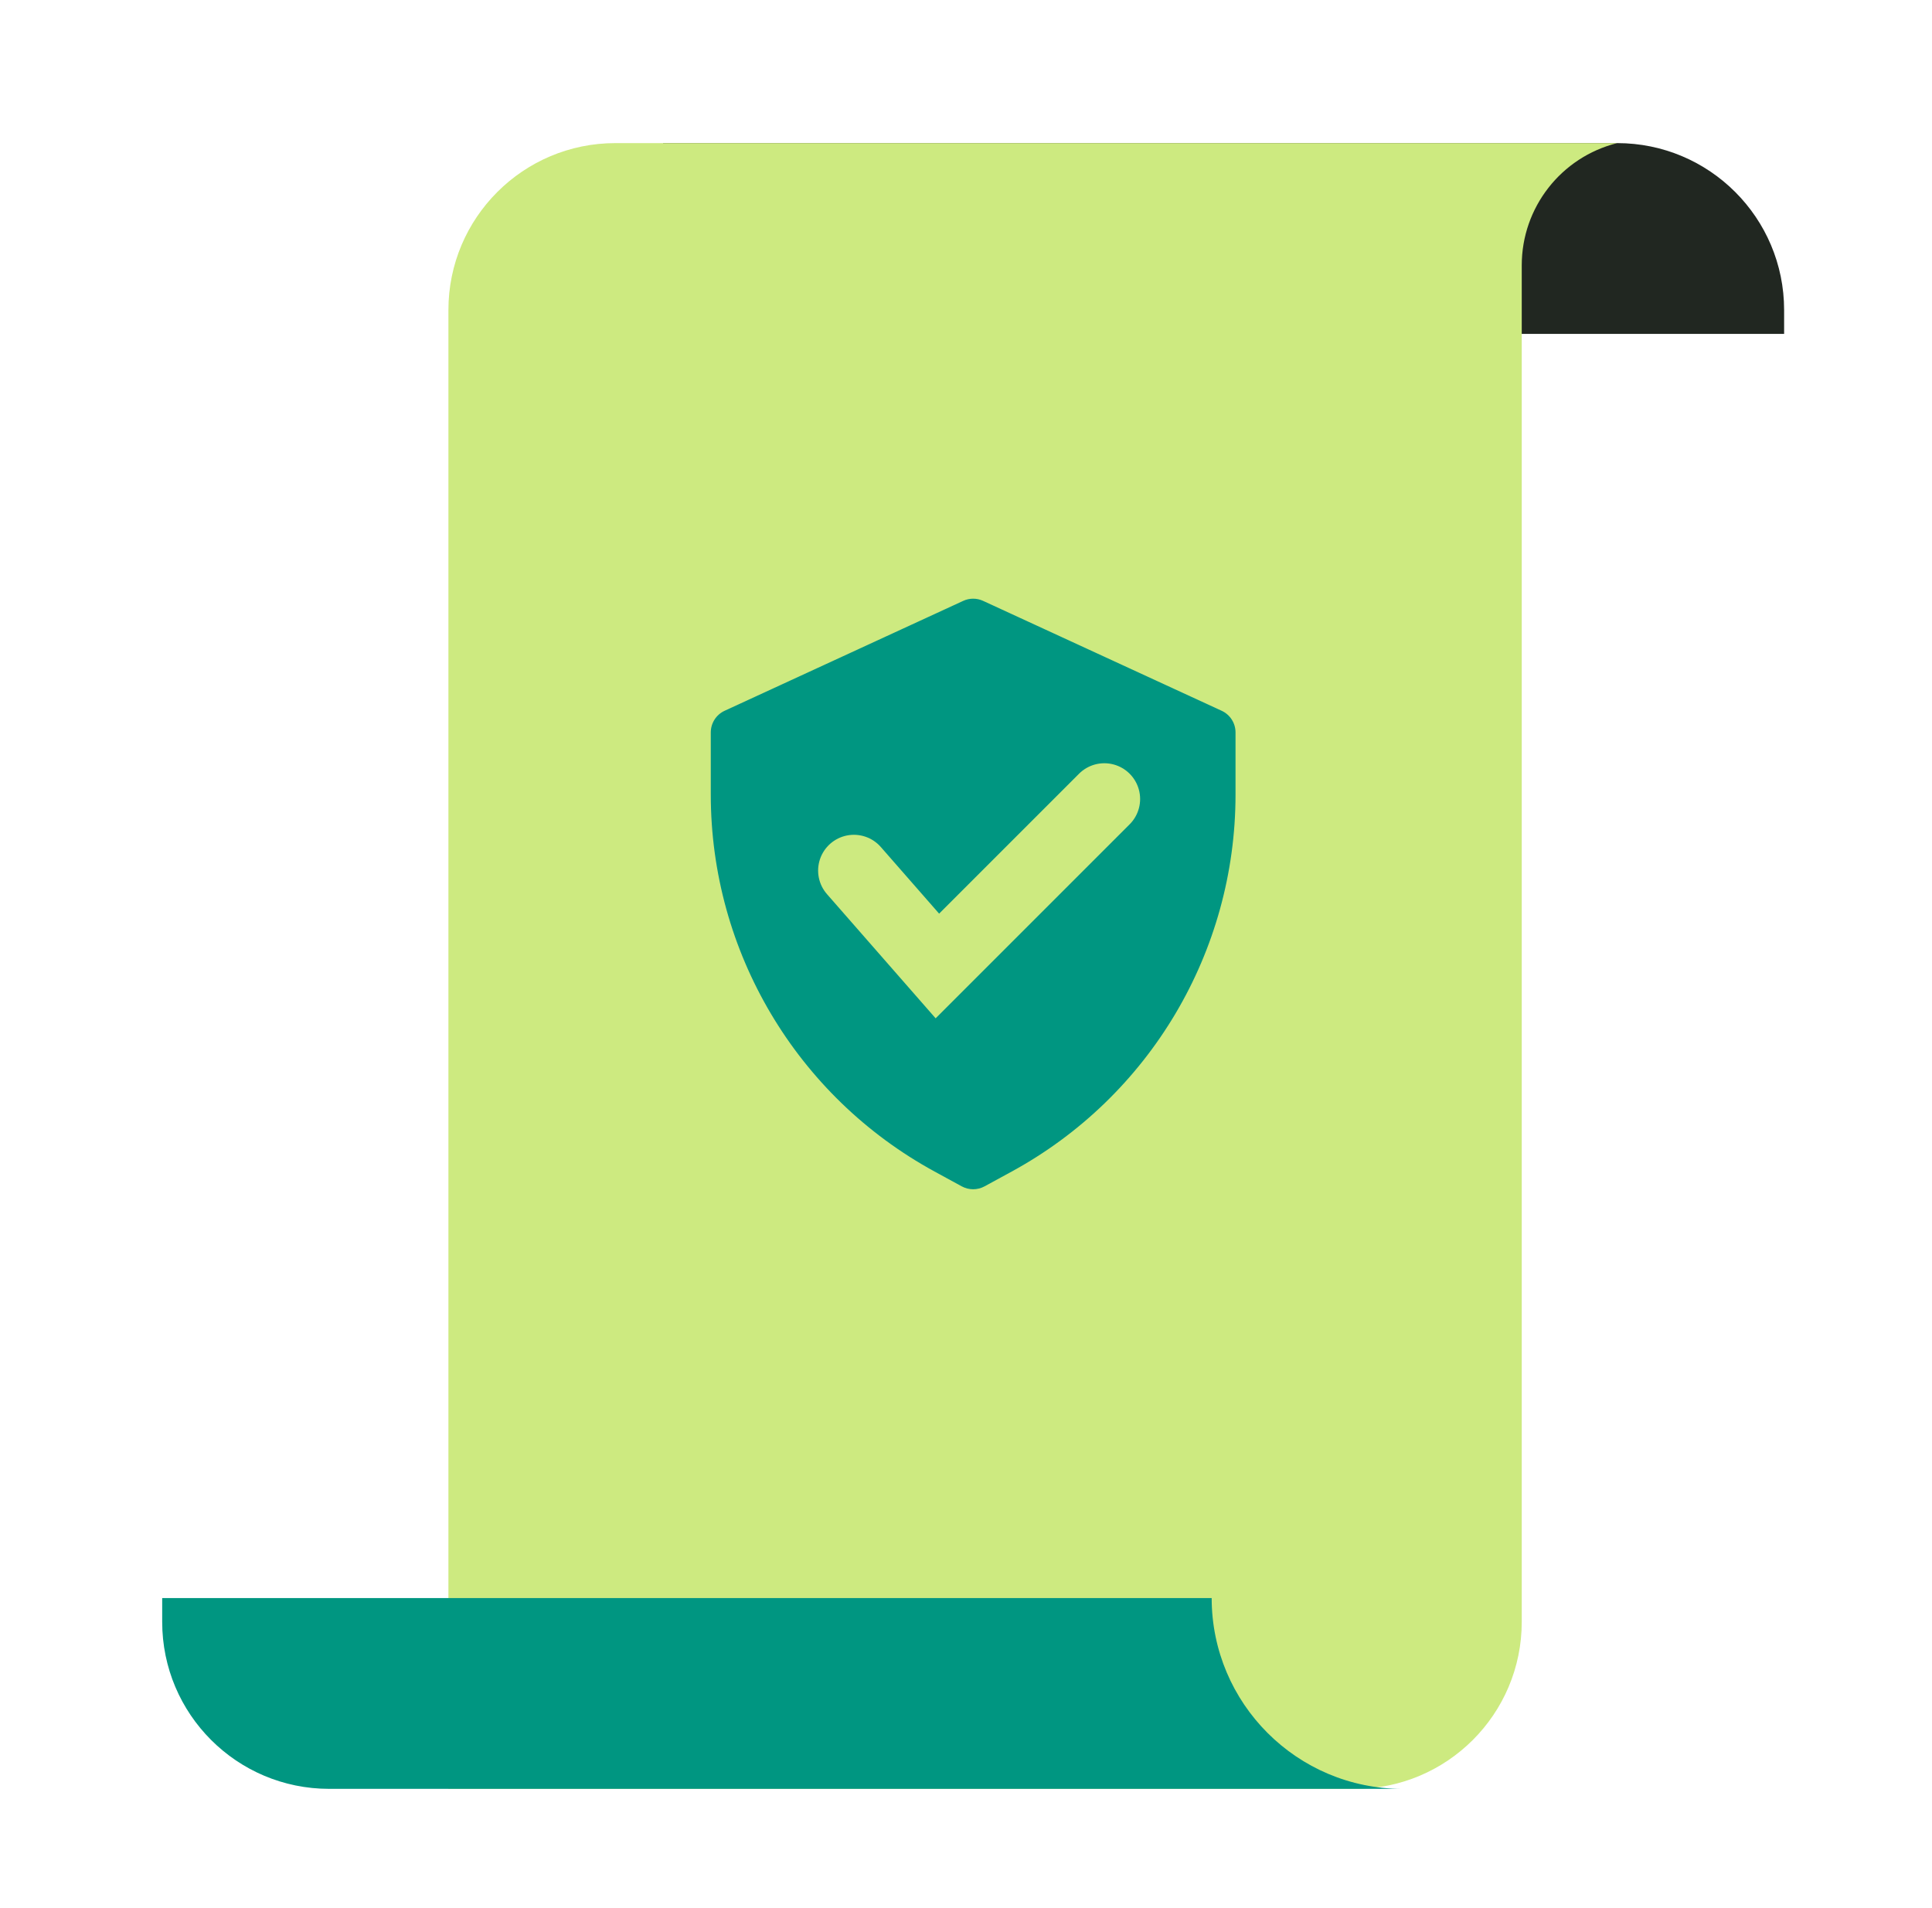 <?xml version="1.0" encoding="UTF-8"?> <svg xmlns="http://www.w3.org/2000/svg" width="81" height="80" viewBox="0 0 81 80" fill="none"> <path d="M74.8 14L27.8 14L27.8 6L67.8 6C71.666 6 74.8 9.134 74.8 13L74.8 14Z" fill="#212721"></path> <path d="M18.8 13C18.8 9.134 21.934 6 25.8 6H63.8H67.8C65.449 6.588 63.8 8.7 63.8 11.123V40.5V68C63.8 71.866 60.666 75 56.8 75H18.8V13Z" fill="#CDEA80"></path> <path d="M6.8 67H50.8C50.8 71.418 54.382 75 58.8 75H59.8H53.8H13.8C9.934 75 6.8 71.866 6.8 68V67Z" fill="#009681"></path> <path d="M29.8 30.708C29.8 30.318 30.027 29.963 30.381 29.8L40.382 25.193C40.647 25.07 40.953 25.07 41.218 25.193L51.218 29.8C51.573 29.963 51.8 30.318 51.8 30.708V33.315C51.8 39.904 48.2 45.966 42.416 49.119L41.279 49.739C40.98 49.902 40.62 49.902 40.321 49.739L39.184 49.119C33.4 45.966 29.8 39.904 29.8 33.315V30.708Z" fill="#009681"></path> <path d="M35.8 36.5L39.3 40.5L46.3 33.5" stroke="#CDEA80" stroke-width="3" stroke-linecap="round"></path> </svg> 